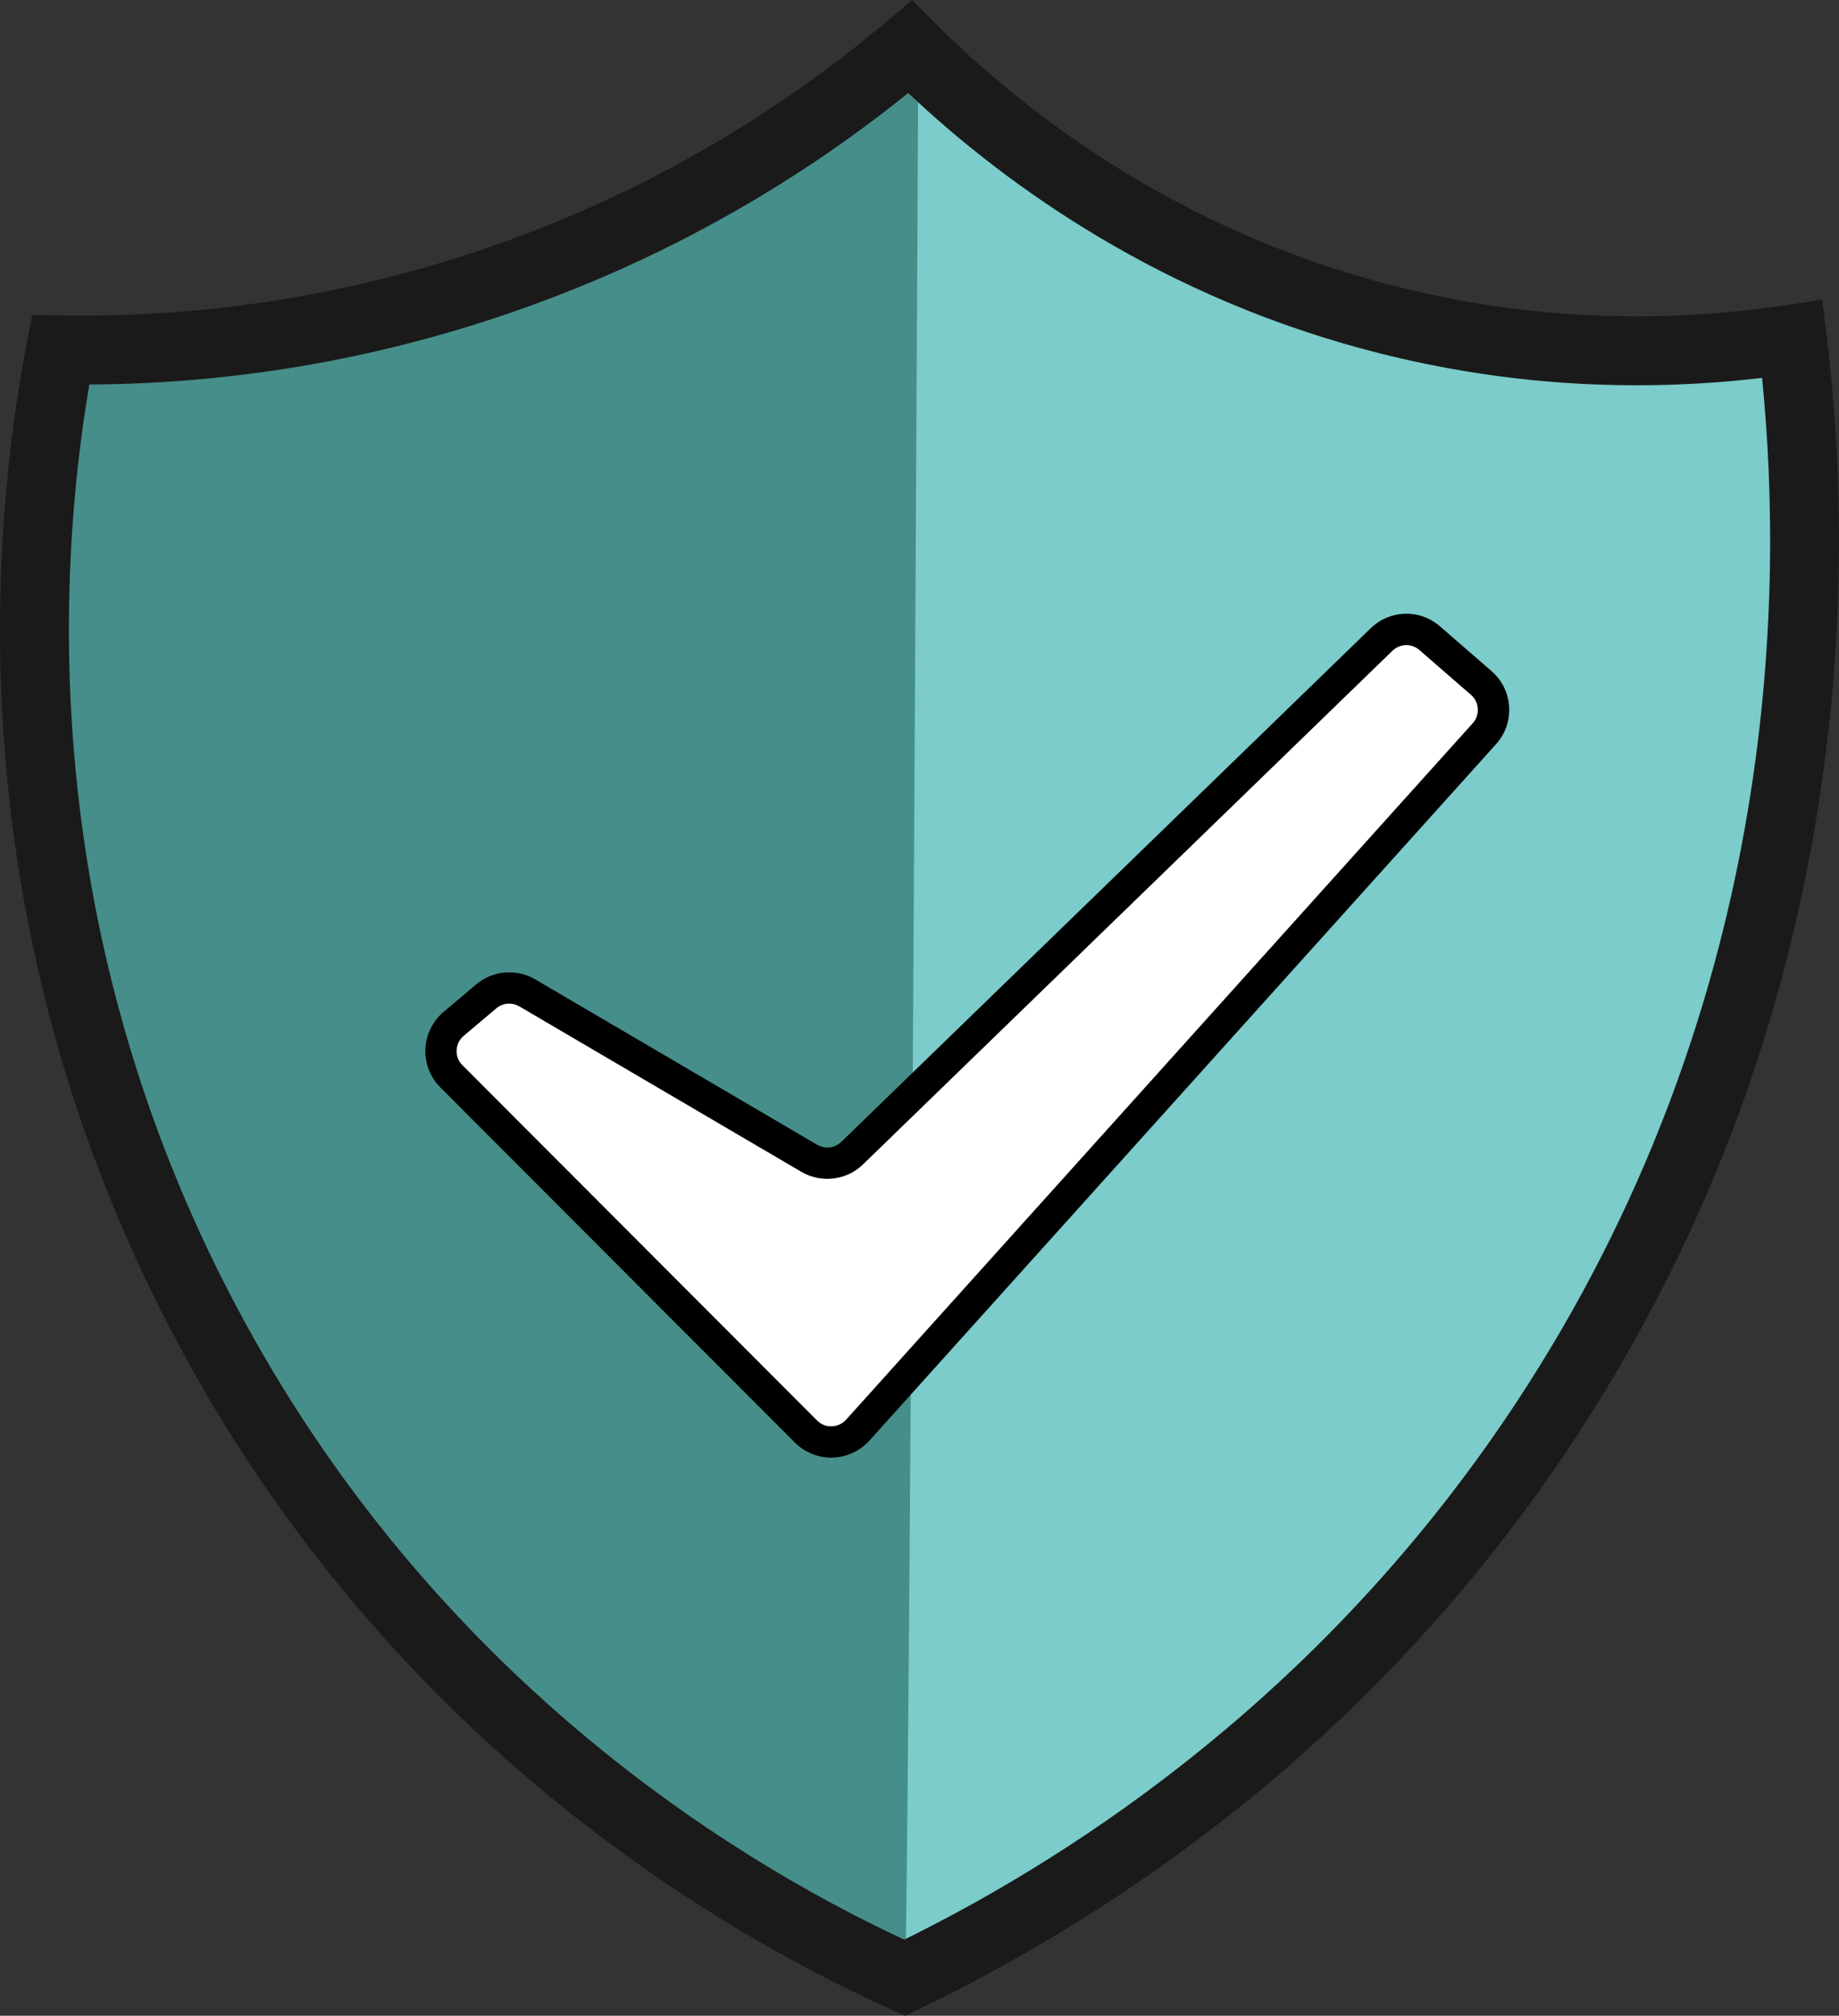 <?xml version="1.0" encoding="UTF-8"?>
<svg xmlns="http://www.w3.org/2000/svg" id="Layer_2" viewBox="0 0 293.56 321.82">
  <rect x="0" y="0" width="293.56" height="321.82" fill="#333333" stroke="none"/>
  <defs>
    <style>.cls-1{fill:#468e8a;}.cls-1,.cls-2,.cls-3,.cls-4,.cls-5{stroke-width:0px;}.cls-2{fill:#7bccca;}.cls-3{fill:#1a1a1a;}.cls-4{fill:#000;}.cls-5{fill:#fff;}</style>
  </defs>
  <g id="Layer_1-2">
    <path class="cls-2" d="M9.67,55.87c16.3.26,41.08-1.29,69.33-10.9,31.18-10.61,53.29-26.54,66.28-37.5,11.23,11.23,36.72,33.62,76.31,43.6,27.01,6.82,50.17,5.22,64.53,3.05,2.7,21.87,9.46,98.76-39.68,173.11-34.58,52.32-80.01,77.93-102.03,88.52-17.69-7.99-77.49-37.61-113.37-108.14C-3.82,139.08,5.94,75.27,9.67,55.87h0Z"></path>
    <path class="cls-1" d="M146.59,8.76c-.45-.44-.89-.88-1.31-1.29-12.98,10.96-35.1,26.89-66.28,37.5-28.25,9.61-53.03,11.16-69.33,10.9-3.73,19.4-13.5,83.21,21.37,151.74,35.88,70.53,95.68,100.15,113.37,108.14.7-.34,2.18-306.99,2.18-306.99h0Z"></path>
    <path class="cls-3" d="M144.48,321.81l-2.34-1.05c-28.95-13.07-82.52-44.83-116.01-110.66C-6.54,145.89-1.59,85.25,4.27,54.83l.87-4.53,4.62.07c23.02.35,45.72-3.21,67.47-10.61,23.66-8.05,45.36-20.33,64.5-36.5l3.86-3.26,3.57,3.58c14.36,14.37,38.81,33.34,73.76,42.16,20.36,5.14,41.34,6.13,62.37,2.95l5.59-.84.69,5.61c4.48,36.34,5.17,107.62-40.55,176.81-32.29,48.87-74.51,76.15-104.24,90.44l-2.31,1.11h0ZM14.26,61.39c-5.15,30.25-7.97,85.45,21.68,143.73,31.08,61.09,80.3,91.45,108.4,104.55,28.33-13.97,67.43-39.95,97.51-85.46,41.57-62.9,43.06-127.68,39.43-163.88-20.58,2.43-41.09,1.11-61.04-3.92-34.61-8.73-59.58-26.76-75.26-41.56-19.24,15.5-40.82,27.37-64.2,35.33-21.47,7.31-43.83,11.08-66.51,11.21h0Z"></path>
    <path class="cls-5" d="M128.67,228.55l-56.61-56.71c-2.35-2.35-2.19-6.21.35-8.36l5.2-4.4c1.84-1.56,4.47-1.79,6.56-.56l45.01,26.42c2.21,1.3,5.01.96,6.84-.82l84.51-82c2.12-2.06,5.46-2.15,7.69-.21l8.23,7.15c2.4,2.09,2.63,5.74.5,8.1l-100.03,111.19c-2.18,2.43-5.95,2.52-8.26.21h0Z"></path>
    <path class="cls-4" d="M132.7,232.72c-2.16,0-4.27-.87-5.8-2.4l-56.61-56.71c-1.61-1.62-2.48-3.85-2.39-6.13.1-2.28,1.15-4.43,2.89-5.91l5.21-4.4c2.65-2.24,6.44-2.57,9.44-.81l45.01,26.41c1.23.72,2.81.54,3.84-.46l84.51-82c3.08-2.99,7.84-3.12,11.07-.31l8.23,7.15c1.67,1.45,2.67,3.47,2.8,5.68.14,2.21-.6,4.33-2.09,5.98l-100.03,111.19c-1.5,1.66-3.64,2.65-5.88,2.71h-.21,0ZM81.29,160.23c-.74,0-1.47.25-2.06.75l-5.21,4.4c-.69.58-1.09,1.4-1.13,2.3s.29,1.75.93,2.39l56.61,56.71c.62.63,1.46.98,2.34.93.88-.02,1.7-.4,2.29-1.05l100.03-111.19c.58-.64.87-1.47.81-2.33-.05-.86-.44-1.65-1.09-2.21l-8.23-7.15c-1.26-1.1-3.11-1.04-4.31.12l-84.51,82c-2.63,2.56-6.68,3.04-9.85,1.18l-45.01-26.41c-.5-.29-1.06-.44-1.61-.44h0Z"></path>
  </g>
</svg>
